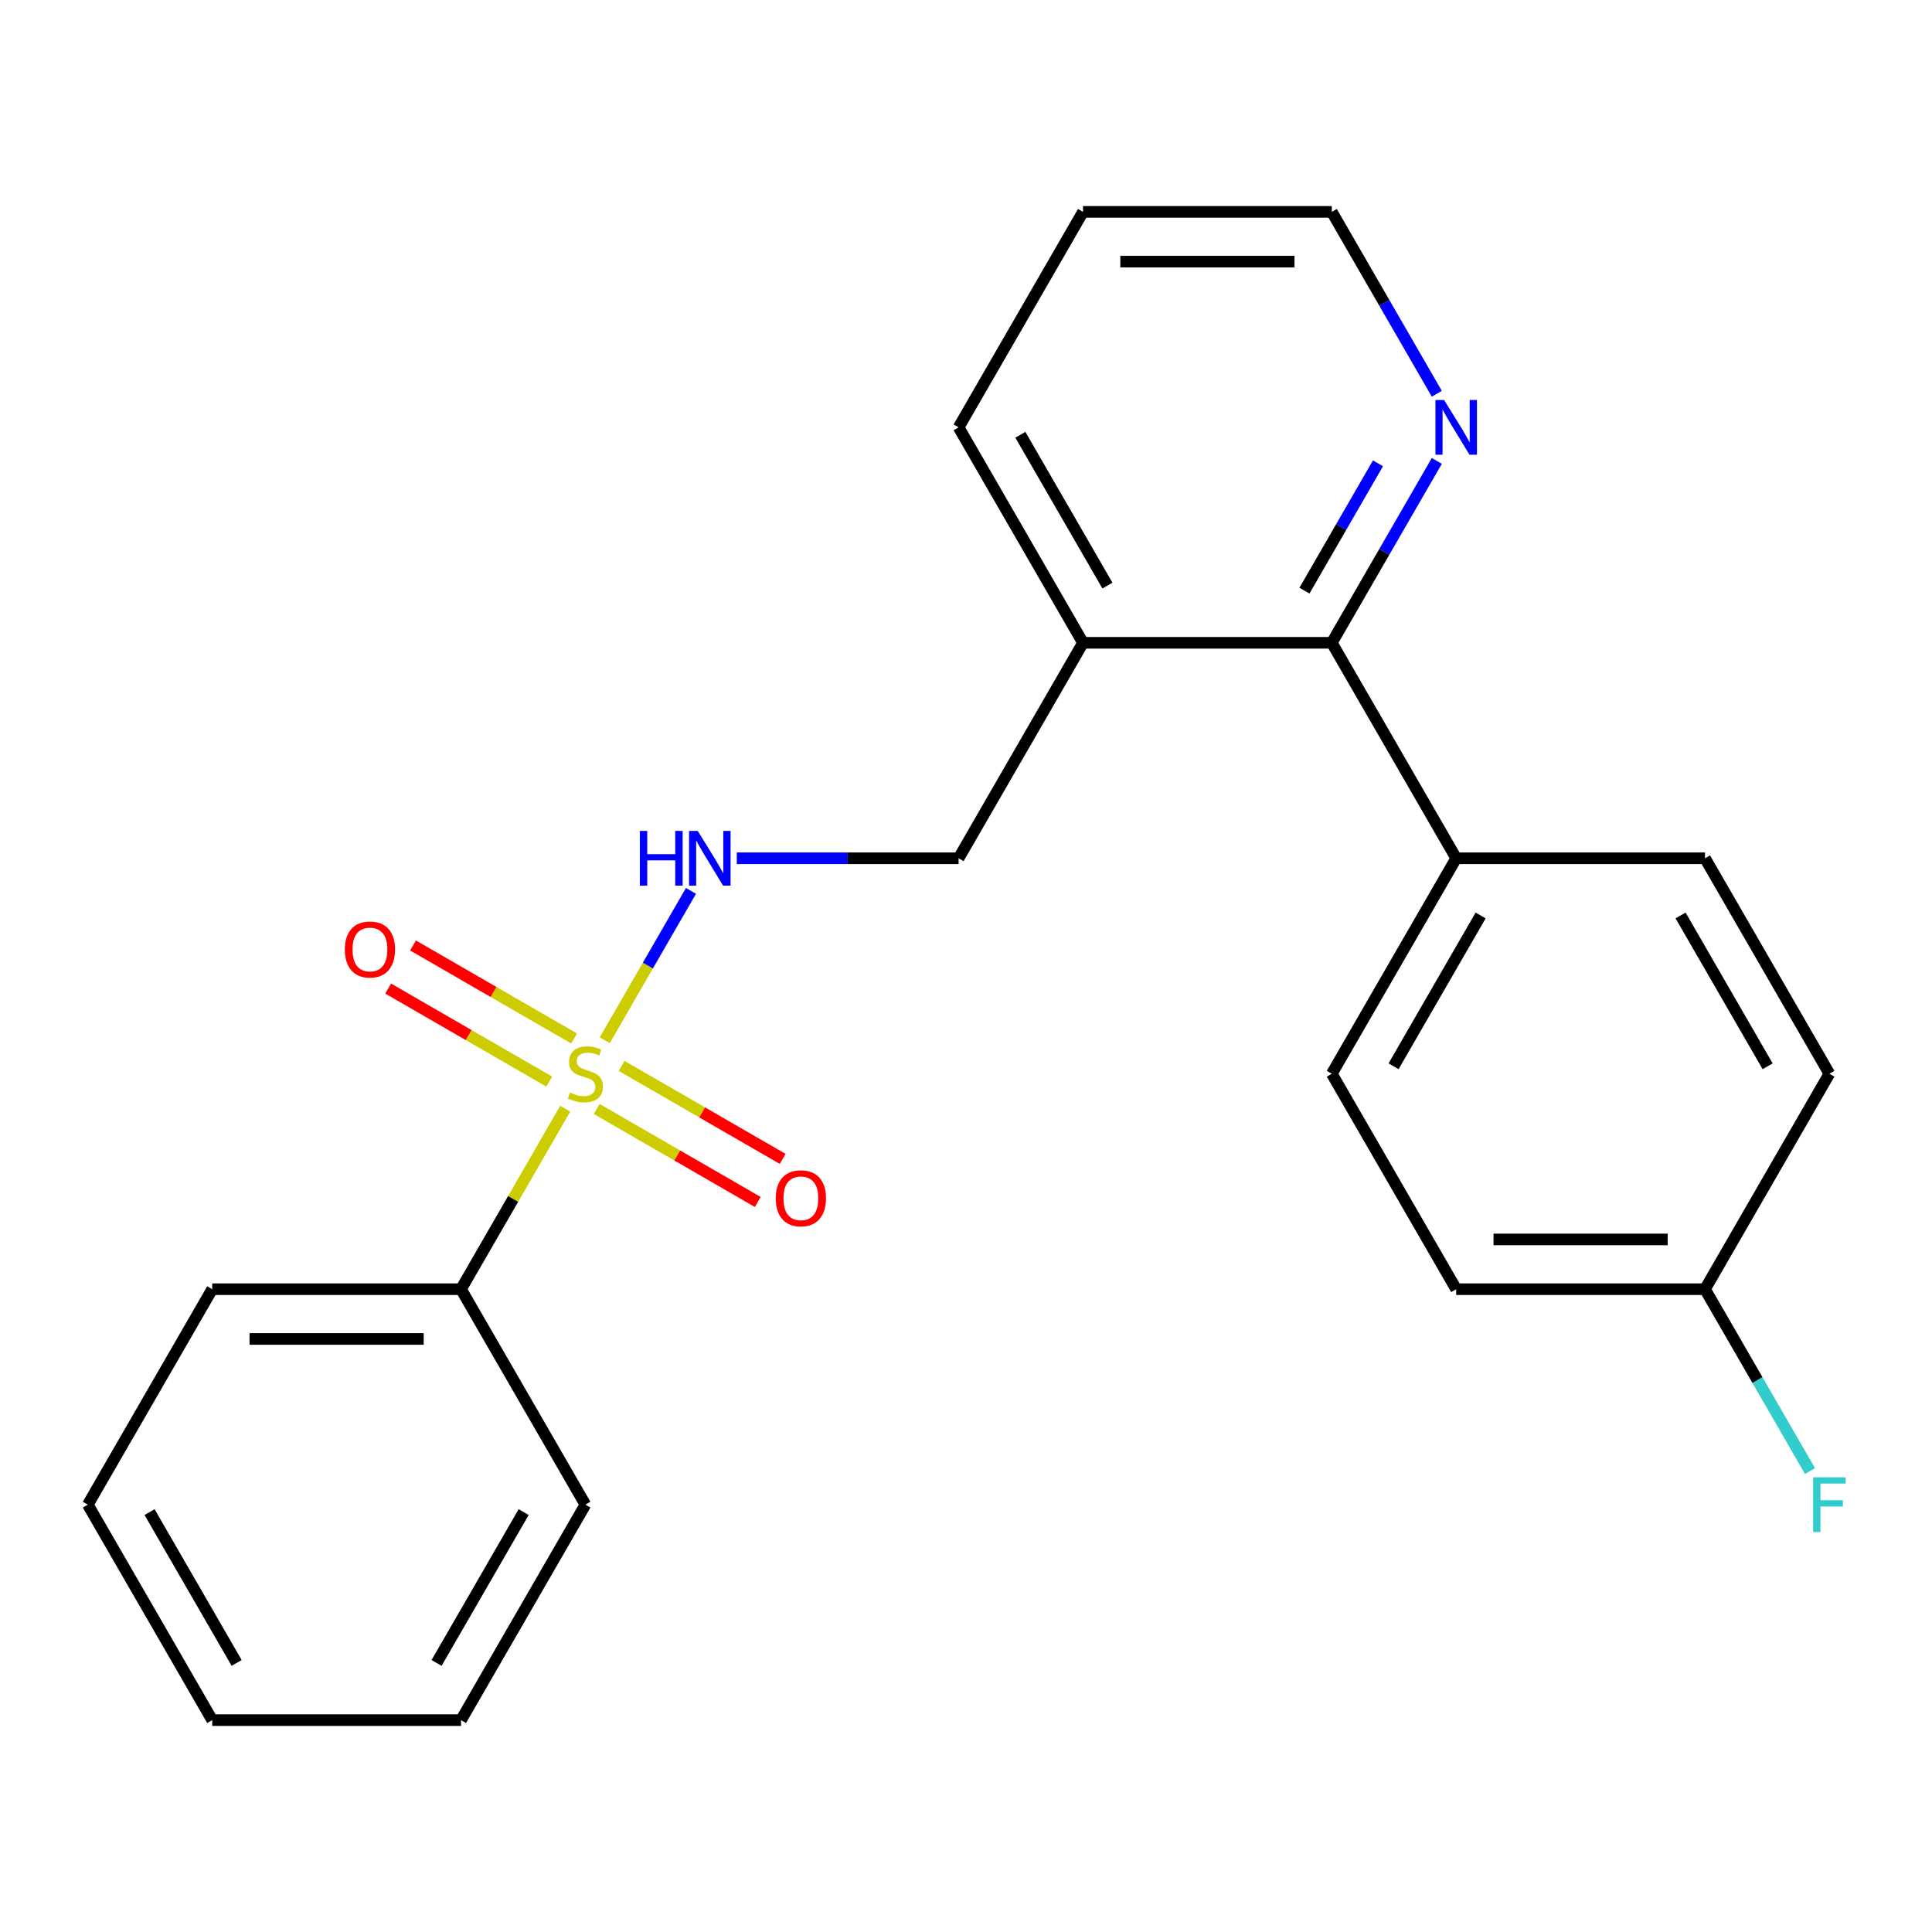 <?xml version='1.0' encoding='iso-8859-1'?>
<svg version='1.1' baseProfile='full'
              xmlns='http://www.w3.org/2000/svg'
                      xmlns:rdkit='http://www.rdkit.org/xml'
                      xmlns:xlink='http://www.w3.org/1999/xlink'
                  xml:space='preserve'
width='1000px' height='1000px' viewBox='0 0 1000 1000'>
<!-- END OF HEADER -->
<rect style='opacity:1.0;fill:#FFFFFF;stroke:none' width='1000' height='1000' x='0' y='0'> </rect>
<path class='bond-0' d='M 313.019,538.423 L 335.335,499.77' style='fill:none;fill-rule:evenodd;stroke:#CCCC00;stroke-width:6px;stroke-linecap:butt;stroke-linejoin:miter;stroke-opacity:1' />
<path class='bond-0' d='M 335.335,499.77 L 357.651,461.117' style='fill:none;fill-rule:evenodd;stroke:#0000FF;stroke-width:6px;stroke-linecap:butt;stroke-linejoin:miter;stroke-opacity:1' />
<path class='bond-3' d='M 308.869,574.015 L 350.549,598.079' style='fill:none;fill-rule:evenodd;stroke:#CCCC00;stroke-width:6px;stroke-linecap:butt;stroke-linejoin:miter;stroke-opacity:1' />
<path class='bond-3' d='M 350.549,598.079 L 392.229,622.143' style='fill:none;fill-rule:evenodd;stroke:#FF0000;stroke-width:6px;stroke-linecap:butt;stroke-linejoin:miter;stroke-opacity:1' />
<path class='bond-3' d='M 321.746,551.711 L 363.426,575.775' style='fill:none;fill-rule:evenodd;stroke:#CCCC00;stroke-width:6px;stroke-linecap:butt;stroke-linejoin:miter;stroke-opacity:1' />
<path class='bond-3' d='M 363.426,575.775 L 405.106,599.839' style='fill:none;fill-rule:evenodd;stroke:#FF0000;stroke-width:6px;stroke-linecap:butt;stroke-linejoin:miter;stroke-opacity:1' />
<path class='bond-4' d='M 297.147,537.508 L 255.467,513.444' style='fill:none;fill-rule:evenodd;stroke:#CCCC00;stroke-width:6px;stroke-linecap:butt;stroke-linejoin:miter;stroke-opacity:1' />
<path class='bond-4' d='M 255.467,513.444 L 213.787,489.381' style='fill:none;fill-rule:evenodd;stroke:#FF0000;stroke-width:6px;stroke-linecap:butt;stroke-linejoin:miter;stroke-opacity:1' />
<path class='bond-4' d='M 284.27,559.813 L 242.59,535.749' style='fill:none;fill-rule:evenodd;stroke:#CCCC00;stroke-width:6px;stroke-linecap:butt;stroke-linejoin:miter;stroke-opacity:1' />
<path class='bond-4' d='M 242.59,535.749 L 200.91,511.685' style='fill:none;fill-rule:evenodd;stroke:#FF0000;stroke-width:6px;stroke-linecap:butt;stroke-linejoin:miter;stroke-opacity:1' />
<path class='bond-5' d='M 292.558,573.861 L 265.589,620.574' style='fill:none;fill-rule:evenodd;stroke:#CCCC00;stroke-width:6px;stroke-linecap:butt;stroke-linejoin:miter;stroke-opacity:1' />
<path class='bond-5' d='M 265.589,620.574 L 238.62,667.286' style='fill:none;fill-rule:evenodd;stroke:#000000;stroke-width:6px;stroke-linecap:butt;stroke-linejoin:miter;stroke-opacity:1' />
<path class='bond-8' d='M 381.356,444.238 L 438.764,444.238' style='fill:none;fill-rule:evenodd;stroke:#0000FF;stroke-width:6px;stroke-linecap:butt;stroke-linejoin:miter;stroke-opacity:1' />
<path class='bond-8' d='M 438.764,444.238 L 496.173,444.238' style='fill:none;fill-rule:evenodd;stroke:#000000;stroke-width:6px;stroke-linecap:butt;stroke-linejoin:miter;stroke-opacity:1' />
<path class='bond-1' d='M 689.338,332.714 L 560.561,332.714' style='fill:none;fill-rule:evenodd;stroke:#000000;stroke-width:6px;stroke-linecap:butt;stroke-linejoin:miter;stroke-opacity:1' />
<path class='bond-6' d='M 689.338,332.714 L 716.515,285.642' style='fill:none;fill-rule:evenodd;stroke:#000000;stroke-width:6px;stroke-linecap:butt;stroke-linejoin:miter;stroke-opacity:1' />
<path class='bond-6' d='M 716.515,285.642 L 743.692,238.57' style='fill:none;fill-rule:evenodd;stroke:#0000FF;stroke-width:6px;stroke-linecap:butt;stroke-linejoin:miter;stroke-opacity:1' />
<path class='bond-6' d='M 675.186,305.715 L 694.21,272.764' style='fill:none;fill-rule:evenodd;stroke:#000000;stroke-width:6px;stroke-linecap:butt;stroke-linejoin:miter;stroke-opacity:1' />
<path class='bond-6' d='M 694.21,272.764 L 713.234,239.814' style='fill:none;fill-rule:evenodd;stroke:#0000FF;stroke-width:6px;stroke-linecap:butt;stroke-linejoin:miter;stroke-opacity:1' />
<path class='bond-7' d='M 689.338,332.714 L 753.726,444.238' style='fill:none;fill-rule:evenodd;stroke:#000000;stroke-width:6px;stroke-linecap:butt;stroke-linejoin:miter;stroke-opacity:1' />
<path class='bond-2' d='M 560.561,332.714 L 496.173,444.238' style='fill:none;fill-rule:evenodd;stroke:#000000;stroke-width:6px;stroke-linecap:butt;stroke-linejoin:miter;stroke-opacity:1' />
<path class='bond-15' d='M 560.561,332.714 L 496.173,221.19' style='fill:none;fill-rule:evenodd;stroke:#000000;stroke-width:6px;stroke-linecap:butt;stroke-linejoin:miter;stroke-opacity:1' />
<path class='bond-15' d='M 573.208,303.108 L 528.136,225.041' style='fill:none;fill-rule:evenodd;stroke:#000000;stroke-width:6px;stroke-linecap:butt;stroke-linejoin:miter;stroke-opacity:1' />
<path class='bond-17' d='M 238.62,667.286 L 109.843,667.286' style='fill:none;fill-rule:evenodd;stroke:#000000;stroke-width:6px;stroke-linecap:butt;stroke-linejoin:miter;stroke-opacity:1' />
<path class='bond-17' d='M 219.303,693.041 L 129.159,693.041' style='fill:none;fill-rule:evenodd;stroke:#000000;stroke-width:6px;stroke-linecap:butt;stroke-linejoin:miter;stroke-opacity:1' />
<path class='bond-18' d='M 238.62,667.286 L 303.008,778.81' style='fill:none;fill-rule:evenodd;stroke:#000000;stroke-width:6px;stroke-linecap:butt;stroke-linejoin:miter;stroke-opacity:1' />
<path class='bond-24' d='M 743.692,203.811 L 716.515,156.739' style='fill:none;fill-rule:evenodd;stroke:#0000FF;stroke-width:6px;stroke-linecap:butt;stroke-linejoin:miter;stroke-opacity:1' />
<path class='bond-24' d='M 716.515,156.739 L 689.338,109.666' style='fill:none;fill-rule:evenodd;stroke:#000000;stroke-width:6px;stroke-linecap:butt;stroke-linejoin:miter;stroke-opacity:1' />
<path class='bond-9' d='M 753.726,444.238 L 689.338,555.762' style='fill:none;fill-rule:evenodd;stroke:#000000;stroke-width:6px;stroke-linecap:butt;stroke-linejoin:miter;stroke-opacity:1' />
<path class='bond-9' d='M 766.373,473.844 L 721.301,551.911' style='fill:none;fill-rule:evenodd;stroke:#000000;stroke-width:6px;stroke-linecap:butt;stroke-linejoin:miter;stroke-opacity:1' />
<path class='bond-10' d='M 753.726,444.238 L 882.503,444.238' style='fill:none;fill-rule:evenodd;stroke:#000000;stroke-width:6px;stroke-linecap:butt;stroke-linejoin:miter;stroke-opacity:1' />
<path class='bond-13' d='M 689.338,555.762 L 753.726,667.286' style='fill:none;fill-rule:evenodd;stroke:#000000;stroke-width:6px;stroke-linecap:butt;stroke-linejoin:miter;stroke-opacity:1' />
<path class='bond-12' d='M 882.503,444.238 L 946.891,555.762' style='fill:none;fill-rule:evenodd;stroke:#000000;stroke-width:6px;stroke-linecap:butt;stroke-linejoin:miter;stroke-opacity:1' />
<path class='bond-12' d='M 869.857,473.844 L 914.928,551.911' style='fill:none;fill-rule:evenodd;stroke:#000000;stroke-width:6px;stroke-linecap:butt;stroke-linejoin:miter;stroke-opacity:1' />
<path class='bond-11' d='M 882.503,667.286 L 946.891,555.762' style='fill:none;fill-rule:evenodd;stroke:#000000;stroke-width:6px;stroke-linecap:butt;stroke-linejoin:miter;stroke-opacity:1' />
<path class='bond-14' d='M 882.503,667.286 L 909.68,714.358' style='fill:none;fill-rule:evenodd;stroke:#000000;stroke-width:6px;stroke-linecap:butt;stroke-linejoin:miter;stroke-opacity:1' />
<path class='bond-14' d='M 909.68,714.358 L 936.857,761.43' style='fill:none;fill-rule:evenodd;stroke:#33CCCC;stroke-width:6px;stroke-linecap:butt;stroke-linejoin:miter;stroke-opacity:1' />
<path class='bond-25' d='M 882.503,667.286 L 753.726,667.286' style='fill:none;fill-rule:evenodd;stroke:#000000;stroke-width:6px;stroke-linecap:butt;stroke-linejoin:miter;stroke-opacity:1' />
<path class='bond-25' d='M 863.187,641.531 L 773.043,641.531' style='fill:none;fill-rule:evenodd;stroke:#000000;stroke-width:6px;stroke-linecap:butt;stroke-linejoin:miter;stroke-opacity:1' />
<path class='bond-19' d='M 496.173,221.19 L 560.561,109.666' style='fill:none;fill-rule:evenodd;stroke:#000000;stroke-width:6px;stroke-linecap:butt;stroke-linejoin:miter;stroke-opacity:1' />
<path class='bond-16' d='M 689.338,109.666 L 560.561,109.666' style='fill:none;fill-rule:evenodd;stroke:#000000;stroke-width:6px;stroke-linecap:butt;stroke-linejoin:miter;stroke-opacity:1' />
<path class='bond-16' d='M 670.022,135.422 L 579.878,135.422' style='fill:none;fill-rule:evenodd;stroke:#000000;stroke-width:6px;stroke-linecap:butt;stroke-linejoin:miter;stroke-opacity:1' />
<path class='bond-20' d='M 109.843,667.286 L 45.455,778.81' style='fill:none;fill-rule:evenodd;stroke:#000000;stroke-width:6px;stroke-linecap:butt;stroke-linejoin:miter;stroke-opacity:1' />
<path class='bond-21' d='M 303.008,778.81 L 238.62,890.334' style='fill:none;fill-rule:evenodd;stroke:#000000;stroke-width:6px;stroke-linecap:butt;stroke-linejoin:miter;stroke-opacity:1' />
<path class='bond-21' d='M 271.045,782.661 L 225.973,860.727' style='fill:none;fill-rule:evenodd;stroke:#000000;stroke-width:6px;stroke-linecap:butt;stroke-linejoin:miter;stroke-opacity:1' />
<path class='bond-23' d='M 45.455,778.81 L 109.843,890.334' style='fill:none;fill-rule:evenodd;stroke:#000000;stroke-width:6px;stroke-linecap:butt;stroke-linejoin:miter;stroke-opacity:1' />
<path class='bond-23' d='M 77.418,782.661 L 122.489,860.727' style='fill:none;fill-rule:evenodd;stroke:#000000;stroke-width:6px;stroke-linecap:butt;stroke-linejoin:miter;stroke-opacity:1' />
<path class='bond-22' d='M 238.62,890.334 L 109.843,890.334' style='fill:none;fill-rule:evenodd;stroke:#000000;stroke-width:6px;stroke-linecap:butt;stroke-linejoin:miter;stroke-opacity:1' />
<path  class='atom-0' d='M 295.008 565.482
Q 295.328 565.602, 296.648 566.162
Q 297.968 566.722, 299.408 567.082
Q 300.888 567.402, 302.328 567.402
Q 305.008 567.402, 306.568 566.122
Q 308.128 564.802, 308.128 562.522
Q 308.128 560.962, 307.328 560.002
Q 306.568 559.042, 305.368 558.522
Q 304.168 558.002, 302.168 557.402
Q 299.648 556.642, 298.128 555.922
Q 296.648 555.202, 295.568 553.682
Q 294.528 552.162, 294.528 549.602
Q 294.528 546.042, 296.928 543.842
Q 299.368 541.642, 304.168 541.642
Q 307.448 541.642, 311.168 543.202
L 310.248 546.282
Q 306.848 544.882, 304.288 544.882
Q 301.528 544.882, 300.008 546.042
Q 298.488 547.162, 298.528 549.122
Q 298.528 550.642, 299.288 551.562
Q 300.088 552.482, 301.208 553.002
Q 302.368 553.522, 304.288 554.122
Q 306.848 554.922, 308.368 555.722
Q 309.888 556.522, 310.968 558.162
Q 312.088 559.762, 312.088 562.522
Q 312.088 566.442, 309.448 568.562
Q 306.848 570.642, 302.488 570.642
Q 299.968 570.642, 298.048 570.082
Q 296.168 569.562, 293.928 568.642
L 295.008 565.482
' fill='#CCCC00'/>
<path  class='atom-1' d='M 331.176 430.078
L 335.016 430.078
L 335.016 442.118
L 349.496 442.118
L 349.496 430.078
L 353.336 430.078
L 353.336 458.398
L 349.496 458.398
L 349.496 445.318
L 335.016 445.318
L 335.016 458.398
L 331.176 458.398
L 331.176 430.078
' fill='#0000FF'/>
<path  class='atom-1' d='M 361.136 430.078
L 370.416 445.078
Q 371.336 446.558, 372.816 449.238
Q 374.296 451.918, 374.376 452.078
L 374.376 430.078
L 378.136 430.078
L 378.136 458.398
L 374.256 458.398
L 364.296 441.998
Q 363.136 440.078, 361.896 437.878
Q 360.696 435.678, 360.336 434.998
L 360.336 458.398
L 356.656 458.398
L 356.656 430.078
L 361.136 430.078
' fill='#0000FF'/>
<path  class='atom-4' d='M 401.532 620.23
Q 401.532 613.43, 404.892 609.63
Q 408.252 605.83, 414.532 605.83
Q 420.812 605.83, 424.172 609.63
Q 427.532 613.43, 427.532 620.23
Q 427.532 627.11, 424.132 631.03
Q 420.732 634.91, 414.532 634.91
Q 408.292 634.91, 404.892 631.03
Q 401.532 627.15, 401.532 620.23
M 414.532 631.71
Q 418.852 631.71, 421.172 628.83
Q 423.532 625.91, 423.532 620.23
Q 423.532 614.67, 421.172 611.87
Q 418.852 609.03, 414.532 609.03
Q 410.212 609.03, 407.852 611.83
Q 405.532 614.63, 405.532 620.23
Q 405.532 625.95, 407.852 628.83
Q 410.212 631.71, 414.532 631.71
' fill='#FF0000'/>
<path  class='atom-5' d='M 178.484 491.454
Q 178.484 484.654, 181.844 480.854
Q 185.204 477.054, 191.484 477.054
Q 197.764 477.054, 201.124 480.854
Q 204.484 484.654, 204.484 491.454
Q 204.484 498.334, 201.084 502.254
Q 197.684 506.134, 191.484 506.134
Q 185.244 506.134, 181.844 502.254
Q 178.484 498.374, 178.484 491.454
M 191.484 502.934
Q 195.804 502.934, 198.124 500.054
Q 200.484 497.134, 200.484 491.454
Q 200.484 485.894, 198.124 483.094
Q 195.804 480.254, 191.484 480.254
Q 187.164 480.254, 184.804 483.054
Q 182.484 485.854, 182.484 491.454
Q 182.484 497.174, 184.804 500.054
Q 187.164 502.934, 191.484 502.934
' fill='#FF0000'/>
<path  class='atom-7' d='M 747.466 207.03
L 756.746 222.03
Q 757.666 223.51, 759.146 226.19
Q 760.626 228.87, 760.706 229.03
L 760.706 207.03
L 764.466 207.03
L 764.466 235.35
L 760.586 235.35
L 750.626 218.95
Q 749.466 217.03, 748.226 214.83
Q 747.026 212.63, 746.666 211.95
L 746.666 235.35
L 742.986 235.35
L 742.986 207.03
L 747.466 207.03
' fill='#0000FF'/>
<path  class='atom-15' d='M 938.471 764.65
L 955.311 764.65
L 955.311 767.89
L 942.271 767.89
L 942.271 776.49
L 953.871 776.49
L 953.871 779.77
L 942.271 779.77
L 942.271 792.97
L 938.471 792.97
L 938.471 764.65
' fill='#33CCCC'/>
</svg>

